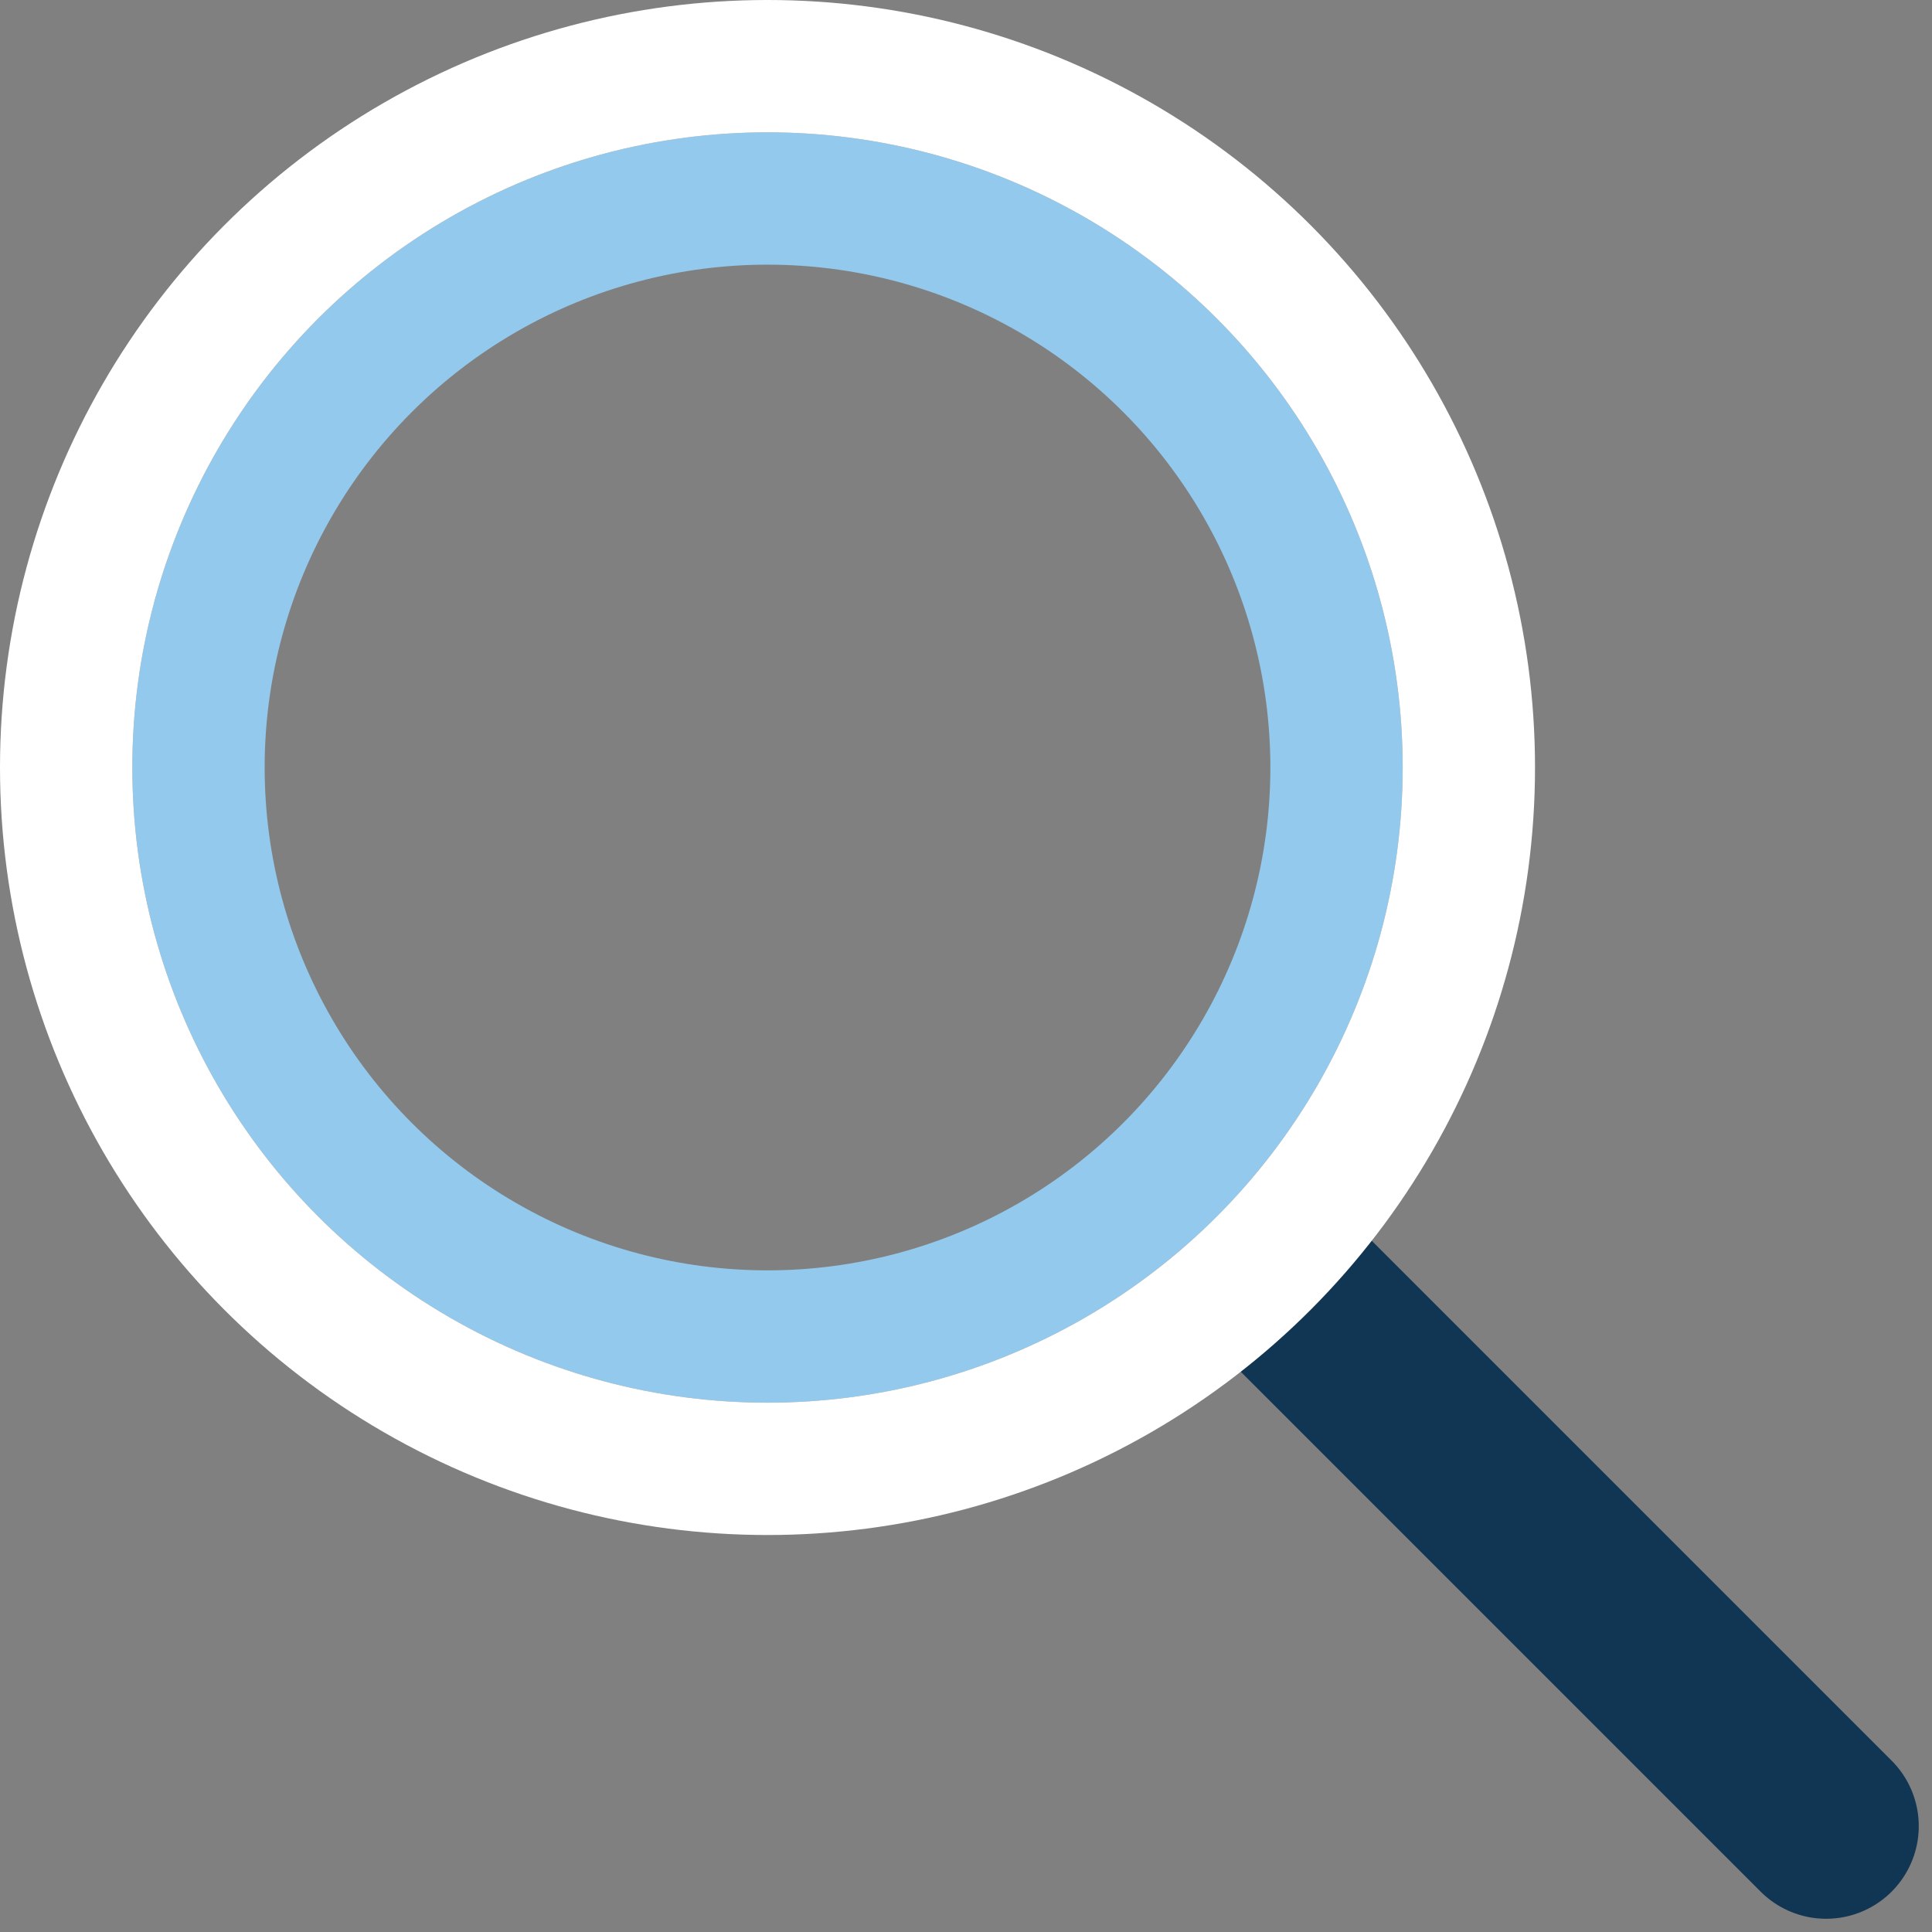 <svg width="73" height="73" fill="none" xmlns="http://www.w3.org/2000/svg"><rect width="100%" height="100%" fill="#808080" stroke="none"/><circle cx="29" cy="29" r="21.5" stroke="#92C9EC" stroke-width="5"/><path d="M49 49l20 20" stroke="#103654" stroke-width="7" stroke-linecap="round"/><circle cx="29" cy="29" r="26.5" stroke="#fff" stroke-width="5"/></svg>